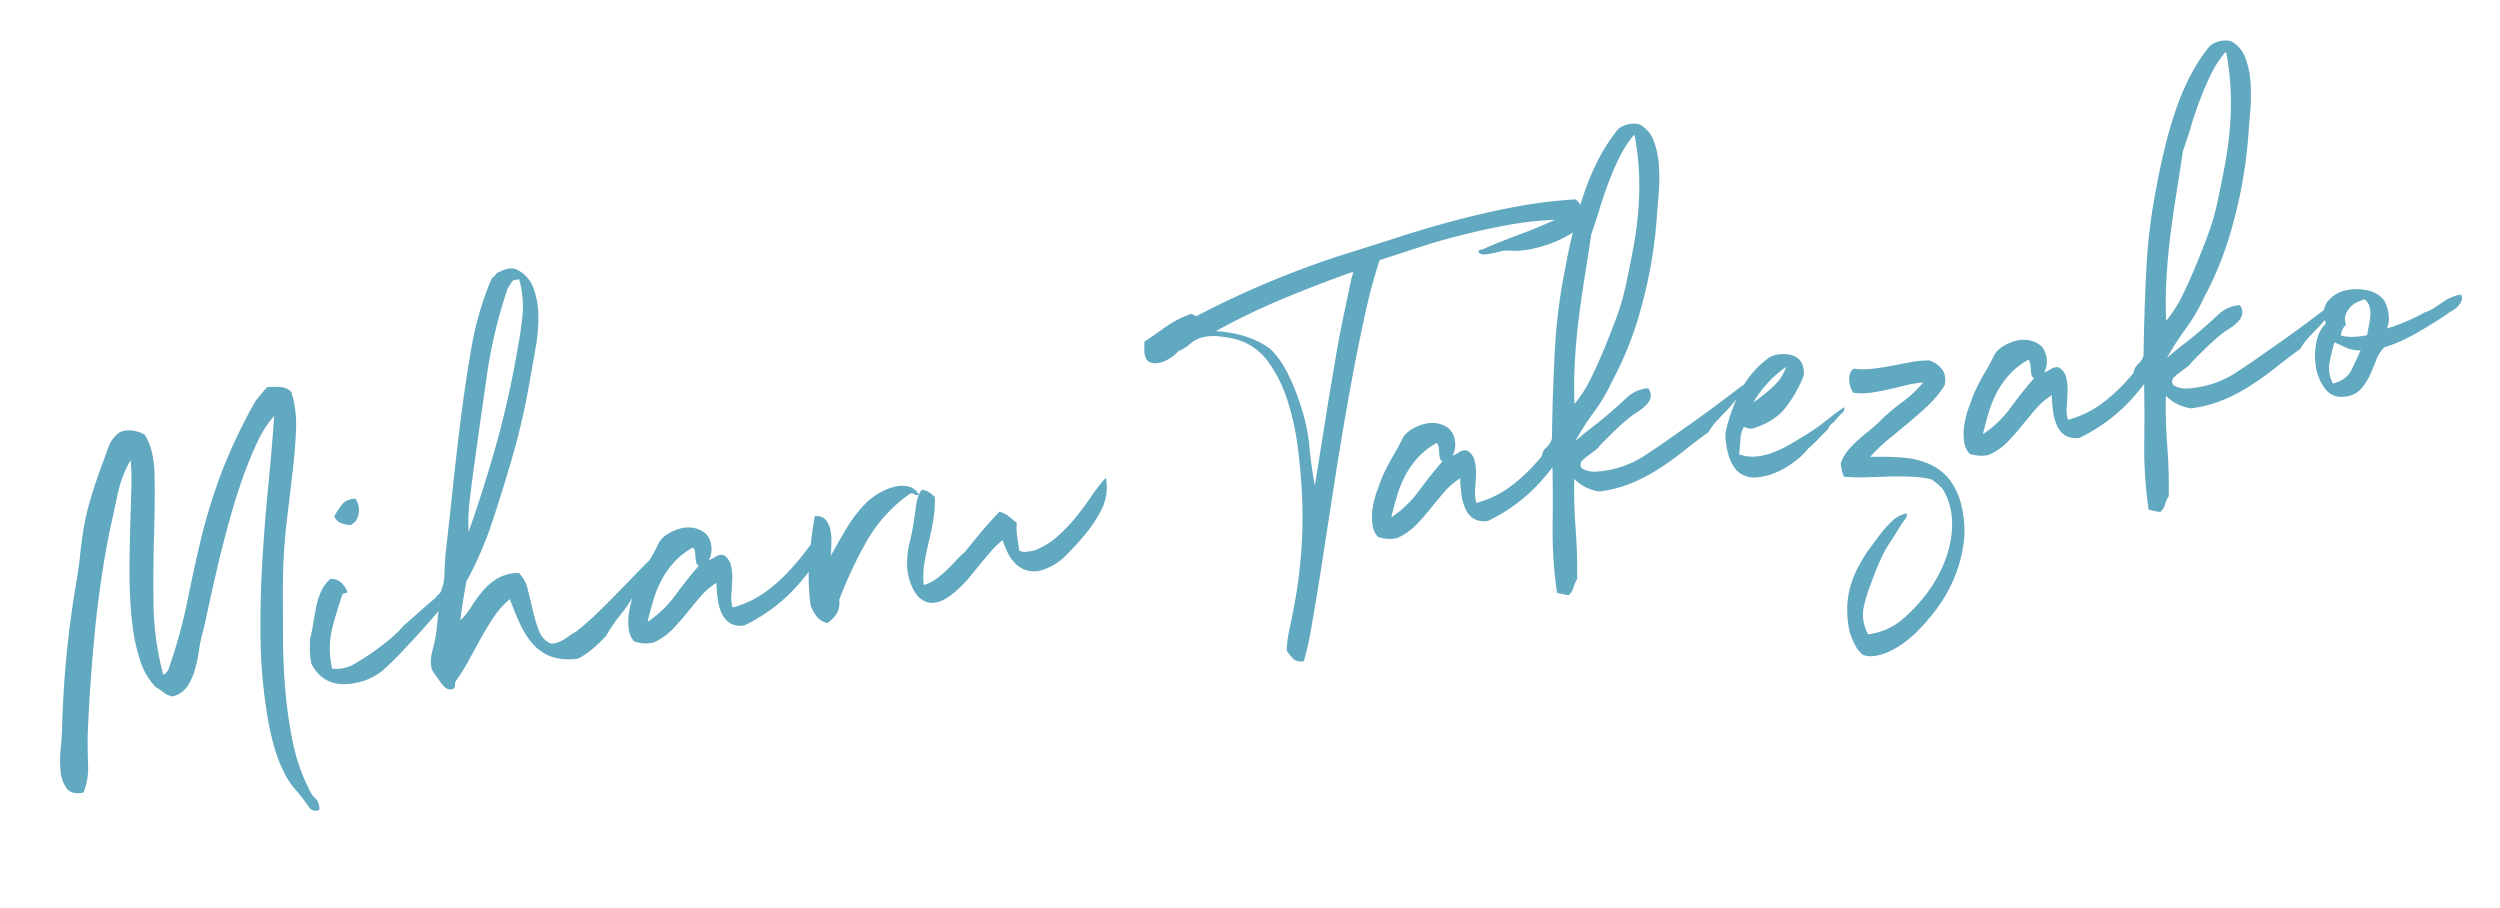 <svg xmlns="http://www.w3.org/2000/svg" width="1031.92" height="374.88" viewBox="0 0 1031.92 374.88">
  <path id="パス_1532" data-name="パス 1532" d="M-400.3-123.4a33.531,33.531,0,0,1,5.7.8,6.409,6.409,0,0,1,3.9,2.6,45.988,45.988,0,0,1-.2,15.4q-1.4,7.8-3.8,17t-5.4,20.5a242.7,242.7,0,0,0-5.2,25.9q-1.4,10-2.9,20.9t-2.1,22a180.942,180.942,0,0,0,.1,21.7,75.073,75.073,0,0,0,3.9,19.8,11.265,11.265,0,0,0,2.1,4.3,5.739,5.739,0,0,1,.9,4.9,3.275,3.275,0,0,1-4-1.7q-1.2-2.3-2.2-4.1t-2.6-4.2a31.9,31.9,0,0,1-3.1-6.4,59.3,59.3,0,0,1-2.6-10.1,102.207,102.207,0,0,1-1.3-15.5,209.96,209.96,0,0,1,1.8-32.7q2.2-16.7,5.5-32.6t6.8-30.3q3.5-14.4,5.9-26a42.193,42.193,0,0,0-8.3,9.6,153.634,153.634,0,0,0-8.1,13.9q-4,7.7-7.8,16.4t-7,16.9q-3.2,8.2-5.8,15.3t-4.4,11.7a61.434,61.434,0,0,0-2.8,7.7,61.429,61.429,0,0,1-2.8,7.7,24.184,24.184,0,0,1-4,6.3,10.462,10.462,0,0,1-6.6,3.3,8.757,8.757,0,0,1-3.5-2.2,21.763,21.763,0,0,0-2.9-2.6A28.236,28.236,0,0,1-468-19.5a79.637,79.637,0,0,1-1-16.3,180.448,180.448,0,0,1,1.6-18.3q1.3-9.5,2.8-18.3t2.8-16.4a101.491,101.491,0,0,0,1.5-12.6,45.78,45.78,0,0,0-7.2,13q-2.6,7.2-5.4,14.6-6.6,18.8-11.6,39.3t-9,42.1q-1,6.4-1.7,13a26.717,26.717,0,0,1-3.5,11.2q-5,.2-6.6-2.7a14.049,14.049,0,0,1-1.5-7.2,43,43,0,0,1,1.3-9.2q1.2-4.9,1.8-8.7,2.4-14.2,5.7-28.1t7.3-26.7q3-9.4,4.4-15.1t2.9-10.4a106.916,106.916,0,0,1,3.8-10q2.3-5.3,6.9-14.1,2-3.6,3.9-7.3a13.351,13.351,0,0,1,5.5-5.7,10.03,10.03,0,0,1,5.8.1,15.214,15.214,0,0,1,4.4,2.3q3,6.4,1.7,17.2T-455-69.6q-2.3,13.4-4.2,28.3a118.093,118.093,0,0,0-.1,29.5,4.291,4.291,0,0,0,2.6-2.2l1.6-3.2a214.781,214.781,0,0,0,10-23.6q4-11.4,8.7-23.5a238.852,238.852,0,0,1,11.7-25.3,217.208,217.208,0,0,1,19-29l4.6-4.2q.4,0,.4-.2T-400.3-123.4Zm29.6,50.6a7.906,7.906,0,0,1,.5,6.4,5.811,5.811,0,0,1-4.1,4.2,16.725,16.725,0,0,1-3.8-1.5,4.787,4.787,0,0,1-2.2-3.1q1.8-2.2,3.7-4.2T-370.7-72.8Zm-14.8,31.4a6.358,6.358,0,0,1,4.2,2.1,10.261,10.261,0,0,1,2,4.1q0,.6-.9.5a1.263,1.263,0,0,0-1.3.5q-3.2,6.2-6.1,13.2a36.452,36.452,0,0,0-2.3,16.4,14.891,14.891,0,0,0,9.5-.7q4.5-1.9,8.1-3.7,3.8-2,7.3-4.1a46.509,46.509,0,0,0,6.7-4.9q5.2-3.4,10.3-6.8a114.283,114.283,0,0,1,10.9-6.4,23.49,23.49,0,0,0,3.7-2.1,5.44,5.44,0,0,1,3.7-1.1,22.268,22.268,0,0,1-5.4,5.5,48.523,48.523,0,0,0-6,5.1q-4,3.6-8.6,7.5t-9.6,7.9A117.914,117.914,0,0,1-369-1.2a24.5,24.5,0,0,1-12.5,3.8q-12.8.6-16.6-10.4a27.332,27.332,0,0,1,.1-5.3q.3-2.3.7-4.7,1.2-3,2.2-6.2t2.1-6.4a31.834,31.834,0,0,1,2.7-5.9,15.3,15.3,0,0,1,4-4.5ZM-334.7-17a28.531,28.531,0,0,0,5.3-5,55.283,55.283,0,0,1,5.5-5.7,24.015,24.015,0,0,1,6.8-4.3,17.737,17.737,0,0,1,9-1,14.086,14.086,0,0,1,2.7,7.3q.5,4.5.9,9.2a52.675,52.675,0,0,0,1.4,8.6,8.68,8.68,0,0,0,4.2,5.7,12.367,12.367,0,0,0,6.1-1.3,36.755,36.755,0,0,1,4.9-2.3,122.2,122.2,0,0,0,10.4-6.9q5-3.7,9.9-7.5l9.8-7.6q4.9-3.8,10.3-7.2a24.351,24.351,0,0,1-6.4,8.9,75.1,75.1,0,0,0-7.6,7.7,58.146,58.146,0,0,1-7.3,8.2,64.65,64.65,0,0,0-7.3,8Q-278.9,0-281.9,2a32.4,32.4,0,0,1-6.8,3.4,22.968,22.968,0,0,1-10.9-2.3,18.474,18.474,0,0,1-6.9-6.3,34.4,34.4,0,0,1-4.1-9.1q-1.5-5.1-2.7-10.5a33.931,33.931,0,0,0-7.5,6.3q-3.3,3.7-6.4,7.8t-6.2,8.3a83.936,83.936,0,0,1-6.5,7.8,2.658,2.658,0,0,0-.7,1.7,1.707,1.707,0,0,1-.9,1.5,3.153,3.153,0,0,1-3.3-1,17.538,17.538,0,0,1-1.9-3q-.8-1.6-1.7-3.3a7.037,7.037,0,0,1-.9-3.3A15.263,15.263,0,0,1-348-5.9q1.3-3.1,2.3-6.1,1-3.4,1.7-6.5a50.8,50.8,0,0,1,1.7-5.9,2.46,2.46,0,0,0-.8-1.1,1.713,1.713,0,0,1-.4-1.7,2.119,2.119,0,0,1,1.1-1.5,3.65,3.65,0,0,0,1.3-1.1,20.13,20.13,0,0,0,2.6-7.5q.8-4.7,1.8-8.7,3.2-12.4,6.3-24.8t6.3-24.4q4.6-17.2,9.5-32.4a127.364,127.364,0,0,1,12.5-27.6,2.729,2.729,0,0,0,1.3-.7l.9-.9a23.277,23.277,0,0,1,3.6-1,8.154,8.154,0,0,1,4,.2,13.682,13.682,0,0,1,6.5,8.8,33.616,33.616,0,0,1,.4,12.2,72.785,72.785,0,0,1-3.1,13.2q-2.2,6.6-3.8,11.6-2.4,7.6-5,14.5t-5.6,13.9q-6.4,14.4-12.9,27.5a150.682,150.682,0,0,1-14.3,23.5l-2.4,7.6Q-333.7-21-334.7-17Zm38.4-133a199.461,199.461,0,0,0-13.5,34.4q-5.3,18.2-10.7,37.2-1.8,6.4-3.5,12.8a78.085,78.085,0,0,0-2.3,13q9-17.4,16.6-34.8a383.784,383.784,0,0,0,13.8-36.8q2.2-6.4,4-13.5a41.447,41.447,0,0,0,.8-15.3h-2.2a5.5,5.5,0,0,0-1.6,1.4A15.02,15.02,0,0,1-296.3-150Zm66.6,122.6a7.292,7.292,0,0,0,2.8-.9,4.989,4.989,0,0,1,3.4-.3,6.577,6.577,0,0,1,2.5,4.5,20.7,20.7,0,0,1-.2,5.7q-.5,3-1.2,6.1a15.292,15.292,0,0,0-.3,5.7,41.07,41.07,0,0,0,13.6-4.1A66.033,66.033,0,0,0-198-17.9a108.607,108.607,0,0,0,9.6-8.7q4.5-4.6,9.1-8.6a8.776,8.776,0,0,1-.3,4.4q-.7,2-1.5,4.2A88.361,88.361,0,0,1-197.2-10,70.586,70.586,0,0,1-218.9,1.4a8.75,8.75,0,0,1-5.6-1.6,8.992,8.992,0,0,1-2.9-4.3,19.238,19.238,0,0,1-.9-6.1,63.394,63.394,0,0,1,.4-7,29.07,29.07,0,0,0-7.3,4.7q-3.3,2.9-6.6,6T-248.7-1a24.862,24.862,0,0,1-8.4,4.2,14.378,14.378,0,0,1-7.8-1.6,9.5,9.5,0,0,1-1.5-5.7,25.324,25.324,0,0,1,1.1-6.6,34.794,34.794,0,0,1,2.6-6.3q1.6-3,2.8-5.2a75.461,75.461,0,0,1,5.8-8.3,82.64,82.64,0,0,0,5.2-7.1,11.507,11.507,0,0,1,4.2-2.9,18.973,18.973,0,0,1,5.4-1.4,12.3,12.3,0,0,1,5.4.6,10.389,10.389,0,0,1,4.4,2.9,8.235,8.235,0,0,1,1.6,5.3A9.231,9.231,0,0,1-229.7-27.4Zm-5.8-6a30.867,30.867,0,0,0-8.1,4.6,35.236,35.236,0,0,0-6.2,6.4,44.146,44.146,0,0,0-4.7,7.9q-2,4.3-3.8,8.9a44.849,44.849,0,0,0,12.8-9.2q5.4-5.6,11.4-10.8a1.707,1.707,0,0,1-.9-1.5,13.244,13.244,0,0,1,0-2.3q.1-1.2.1-2.3A2.3,2.3,0,0,0-235.5-33.4Zm56,11.2q-.4.2-.2.3t.2-.3q3.4-4.6,7.9-10.2a53.771,53.771,0,0,1,9.9-9.6,30.482,30.482,0,0,1,5.2-2.8,23.085,23.085,0,0,1,6.5-1.8,12.678,12.678,0,0,1,6,.6,6.619,6.619,0,0,1,3.9,4,1.959,1.959,0,0,1-1.8-.4,2.162,2.162,0,0,0-1.6-.6A60.558,60.558,0,0,0-164-26.1,174.209,174.209,0,0,0-178.7-3.6,9.215,9.215,0,0,1-180.6,2a12.325,12.325,0,0,1-4.3,3.2A7.477,7.477,0,0,1-188.8,2a16.585,16.585,0,0,1-1.9-5,93.61,93.61,0,0,1,2.2-19.4q2-8.6,4.6-16.8a5.11,5.11,0,0,1,4.2,2,9.045,9.045,0,0,1,1.4,4.4,21.338,21.338,0,0,1-.3,5.4Q-179.1-24.6-179.5-22.2Zm41-21.6a6.154,6.154,0,0,1,2.7,1.4,22,22,0,0,1,2.1,2.2,48.725,48.725,0,0,1-2,9.5q-1.4,4.3-3,8.4t-3,8.4a33.8,33.8,0,0,0-1.6,9.1A16.448,16.448,0,0,0-138-6.5a36.988,36.988,0,0,0,4.7-2.9q2.2-1.6,4.4-3.4a45.77,45.77,0,0,1,4.4-3.2q4-3.8,8-7.4t8.4-7a11.167,11.167,0,0,1,3.6,2.5q1.4,1.5,2.8,3.1a22.307,22.307,0,0,0-.6,5.4v6a4.821,4.821,0,0,0,2.8.9,21.662,21.662,0,0,0,3.6-.1A32.065,32.065,0,0,0-85.8-17a67.831,67.831,0,0,0,8.4-6.6q3.9-3.6,7.4-7.5a73,73,0,0,1,7.3-7.1,20.657,20.657,0,0,1-3.6,12.8,55.762,55.762,0,0,1-8.8,9.8,109.333,109.333,0,0,1-8.7,7.1,23.882,23.882,0,0,1-9.7,4.3,11.769,11.769,0,0,1-6.2-.4,10.821,10.821,0,0,1-4.4-3.1,15.41,15.41,0,0,1-2.8-4.9,39.424,39.424,0,0,1-1.6-6,37.516,37.516,0,0,0-5.5,4q-2.5,2.2-5,4.5t-5.1,4.7A45.222,45.222,0,0,1-129.7-1a33.544,33.544,0,0,1-3.2,2,19.1,19.1,0,0,1-3.8,1.6,10.249,10.249,0,0,1-4,.4,7.322,7.322,0,0,1-3.8-1.6q-2.8-2.2-4-7.4a23.706,23.706,0,0,1,0-10.6,30.972,30.972,0,0,1,1.9-6.4q1.5-3.8,2.5-7,1-3.4,2.2-7.5a15.763,15.763,0,0,1,2.6-5.7ZM145.3-125a8.6,8.6,0,0,1,2.2,4.4,14.162,14.162,0,0,1,0,5.8,28.549,28.549,0,0,1-6.6,3.8,49.187,49.187,0,0,1-8.2,2.6,51.027,51.027,0,0,1-9.2,1.2,34.808,34.808,0,0,1-9.2-.8,10.485,10.485,0,0,0-2.9,0q-1.7.2-3.4.3a23.991,23.991,0,0,1-3.1,0,2.951,2.951,0,0,1-2.2-1.1q-.4-1,1.1-1.1a6.218,6.218,0,0,0,2.3-.5q7.6-2,14.9-3.6t14.7-3.8a130.849,130.849,0,0,0-19.2-.6q-9.8.4-19.3,1.4t-18.5,2.6q-9,1.6-17,3a237.558,237.558,0,0,0-9.9,23.6Q46.5-73.4,41.1-56.9T30.5-23.2Q25.3-6,20.9,8.6T13,33.9A125.748,125.748,0,0,1,7.7,48.2q-3,0-4.2-1.6a20.363,20.363,0,0,1-2.2-3.8,47.235,47.235,0,0,1,2.5-8.9q1.9-5.1,4.3-12.5T12.8,3.9A200.053,200.053,0,0,0,16.5-20q.8-8.4,1-18.7a109.591,109.591,0,0,0-1.4-20,56.228,56.228,0,0,0-5.7-17.4A24.211,24.211,0,0,0-1.3-87.2,46.475,46.475,0,0,0-8-89.4a19.942,19.942,0,0,0-7.3-.6,11.869,11.869,0,0,0-5.2,1.9,16.867,16.867,0,0,1-5.2,2.3,18.635,18.635,0,0,1-2.8,1.9,15.212,15.212,0,0,1-3.4,1.4,11.479,11.479,0,0,1-3.7.4,4.9,4.9,0,0,1-3.3-1.5,5.961,5.961,0,0,1-.8-3.8,39.786,39.786,0,0,1,.6-4.2q4.6-2.2,9.1-4.6A43.519,43.519,0,0,1-19.7-100a2.185,2.185,0,0,1,2,.1,14.067,14.067,0,0,0,1.2.9,383.892,383.892,0,0,1,66.4-17.2q11-1.8,22.5-3.8t23.4-3.4q11.9-1.4,24.3-2A199.5,199.5,0,0,1,145.3-125ZM-9.3-91.8Q4.3-89,12.1-81.2a39.368,39.368,0,0,1,5.8,11.6,94.713,94.713,0,0,1,3.4,14.4,73.693,73.693,0,0,1,1,16.3,158.029,158.029,0,0,0,0,15.9q4.2-13.6,7-22.8t4.9-15.8q2.1-6.6,3.6-11.4t3.1-9.5q1.6-4.7,3.6-10.2T49.3-106q.2-.4.7-1.3t-.7-.7q-15.6,3.2-30.3,7.1A280.823,280.823,0,0,0-9.3-91.8ZM80.3-27.4a7.292,7.292,0,0,0,2.8-.9,4.989,4.989,0,0,1,3.4-.3A6.577,6.577,0,0,1,89-24.1a20.7,20.7,0,0,1-.2,5.7q-.5,3-1.2,6.1a15.292,15.292,0,0,0-.3,5.7,41.07,41.07,0,0,0,13.6-4.1A66.033,66.033,0,0,0,112-17.9a108.608,108.608,0,0,0,9.6-8.7q4.5-4.6,9.1-8.6a8.776,8.776,0,0,1-.3,4.4q-.7,2-1.5,4.2A88.36,88.36,0,0,1,112.8-10,70.586,70.586,0,0,1,91.1,1.4,8.75,8.75,0,0,1,85.5-.2a8.992,8.992,0,0,1-2.9-4.3,19.238,19.238,0,0,1-.9-6.1,63.392,63.392,0,0,1,.4-7,29.07,29.07,0,0,0-7.3,4.7q-3.3,2.9-6.6,6T61.3-1a24.863,24.863,0,0,1-8.4,4.2,14.378,14.378,0,0,1-7.8-1.6,9.5,9.5,0,0,1-1.5-5.7,25.323,25.323,0,0,1,1.1-6.6A34.8,34.8,0,0,1,47.3-17q1.6-3,2.8-5.2a75.463,75.463,0,0,1,5.8-8.3,82.641,82.641,0,0,0,5.2-7.1,11.507,11.507,0,0,1,4.2-2.9,18.973,18.973,0,0,1,5.4-1.4,12.3,12.3,0,0,1,5.4.6,10.389,10.389,0,0,1,4.4,2.9,8.235,8.235,0,0,1,1.6,5.3A9.231,9.231,0,0,1,80.3-27.4Zm-5.8-6a30.867,30.867,0,0,0-8.1,4.6,35.236,35.236,0,0,0-6.2,6.4,44.146,44.146,0,0,0-4.7,7.9q-2,4.3-3.8,8.9a44.849,44.849,0,0,0,12.8-9.2q5.4-5.6,11.4-10.8a1.707,1.707,0,0,1-.9-1.5,13.244,13.244,0,0,1,0-2.3q.1-1.2.1-2.3A2.3,2.3,0,0,0,74.5-33.4Zm56.8,7.2q4-2.6,7.9-4.8t7.9-4.8q3.8-2.4,7.7-5.2a14.556,14.556,0,0,1,9.3-2.6,4.607,4.607,0,0,1,.4,4.1,7.392,7.392,0,0,1-2.5,2.9,23.9,23.9,0,0,1-3.9,2.2,32.9,32.9,0,0,0-3.8,2q-3.6,2.2-7.1,4.8t-6.3,4.8a5.535,5.535,0,0,1-1.8,1.4q-1.4.8-2.9,1.6a28.357,28.357,0,0,0-2.8,1.7,2.446,2.446,0,0,0-1.3,1.9,1.8,1.8,0,0,0,.8,1.9,10.082,10.082,0,0,0,2.4,1.2,10.9,10.9,0,0,0,3,.6q1.6.1,2.8.1a40.686,40.686,0,0,0,17.5-3.8q8.1-3.8,15.7-7.8,8-4,15.3-8t13.7-7.6a15.3,15.3,0,0,1-3.4,5.2,53.221,53.221,0,0,1-4.6,4.1l-4.8,3.8a23.3,23.3,0,0,0-4.2,4.3q-5.4,2.8-10.6,5.9t-10.9,5.8A76.744,76.744,0,0,1,152.7-6a53.192,53.192,0,0,1-14.4,1.8,18.186,18.186,0,0,1-9.6-6.6Q127.1-1,126.4,9.7t-2.3,20.7a12.982,12.982,0,0,0-2,3.2,6.168,6.168,0,0,1-2.4,2.8q-2-.6-4.6-1.6a181.31,181.31,0,0,1,2.1-27.9q2.1-13.5,3.7-27.3a4.29,4.29,0,0,0-2.2-.3,2.5,2.5,0,0,1-2-.5,5.314,5.314,0,0,1,2.3-4,7.651,7.651,0,0,0,2.9-3.4q2.8-18.2,6.2-35.6a233.01,233.01,0,0,1,9-33.2q2.6-7.8,5.6-15.3t6.5-14.4a104.83,104.83,0,0,1,7.8-13,72.032,72.032,0,0,1,9.9-11.3,10.5,10.5,0,0,1,8.8-.6,12.611,12.611,0,0,1,4.9,7.6,35.2,35.2,0,0,1,.7,10.4,77.271,77.271,0,0,1-1.7,11.4q-1.3,5.8-2.3,10.4a189.868,189.868,0,0,1-11.3,35,142.576,142.576,0,0,1-16.3,28.8,71.282,71.282,0,0,1-9,11.3A113.751,113.751,0,0,0,131.3-26.2Zm18.4-83.6q-2.4,8.2-4.9,16.3T140-77q-2.3,8.4-4.1,17.2t-2.8,18.4a53.474,53.474,0,0,0,8.3-9.7q3.7-5.5,7.1-11.3t6.7-11.9A94.58,94.58,0,0,0,160.9-87q2.4-6.6,4.8-13.6t4.2-14.5a126.8,126.8,0,0,0,2.7-15.6,110.473,110.473,0,0,0,.5-17.1h-.4a44.229,44.229,0,0,0-7.1,8.2q-3.1,4.6-5.8,9.5T154.7-120Q152.3-114.8,149.7-109.8Zm51.4,87.4a11.46,11.46,0,0,0-2.2,5q-.6,3-1.4,6a15.919,15.919,0,0,0,7.1,1.9,27.984,27.984,0,0,0,7.4-.8,49.182,49.182,0,0,0,7.3-2.4q3.6-1.5,6.8-2.9a77.943,77.943,0,0,0,8.8-4.5q4.2-2.5,8.2-4.5a2.24,2.24,0,0,1-1.2,2.3,14.358,14.358,0,0,0-2.4,1.9,10.791,10.791,0,0,1-2.2,1.7,5.532,5.532,0,0,0-2,2.1q-2.2,1.6-4.4,3.4a43.9,43.9,0,0,1-4.8,3.4,29.885,29.885,0,0,1-6.2,4.5,35.14,35.14,0,0,1-8.5,3.5,24.554,24.554,0,0,1-8.7.8,10.011,10.011,0,0,1-7-3.8,15.789,15.789,0,0,1-2.6-7.1,33.144,33.144,0,0,1,0-8.9,70.877,70.877,0,0,1,9-17,39.016,39.016,0,0,1,14-11.8q.4.2.5,0t.5-.2q5.8-.6,9.1,1.8t2.3,8a52.716,52.716,0,0,1-9.1,12q-5.3,5.2-14.5,6.8A5.2,5.2,0,0,1,201.1-22.4Zm5.2-9.4a61.543,61.543,0,0,0,9.1-5.4,18.14,18.14,0,0,0,6.3-7.2A46.81,46.81,0,0,0,206.3-31.8Zm43-8a30.873,30.873,0,0,0,7.5,1.1q3.9.1,8-.1t8.1-.4a37.79,37.79,0,0,1,7.8.4,11.1,11.1,0,0,1,4.5,4.1q1.7,2.7.3,6.9a43.288,43.288,0,0,1-7.7,7.1q-4.3,3.1-9,6T259.5-9a67.2,67.2,0,0,0-8.6,6.2A122.231,122.231,0,0,1,264.3-.6,33.013,33.013,0,0,1,275,3.7a21.853,21.853,0,0,1,7.2,7.6,28.9,28.9,0,0,1,3.3,12.1,41.838,41.838,0,0,1-1.6,15.4,57.9,57.9,0,0,1-6,13.4,60.41,60.41,0,0,1-8.8,11.2,81.979,81.979,0,0,1-10,8.6,43.125,43.125,0,0,1-5,3.1,37.118,37.118,0,0,1-5.8,2.5,23.958,23.958,0,0,1-6,1.2,11.349,11.349,0,0,1-5.6-1,11.384,11.384,0,0,1-2.7-4.4,42.752,42.752,0,0,1-1.5-5.6,43.517,43.517,0,0,1,.4-10.4,35.315,35.315,0,0,1,2.5-8.4,40.36,40.36,0,0,1,3.9-6.9q2.2-3.1,4.8-6.1,2-2,4-4.1t4.2-4.1a42.12,42.12,0,0,1,4.5-3.5,11.18,11.18,0,0,1,5.7-1.9q.4,1-1,2.4t-2.4,2.6l-4,4.8a49.923,49.923,0,0,0-5.9,7.7q-2.7,4.3-5.1,8.9a57.66,57.66,0,0,0-4.4,9.3,16.307,16.307,0,0,0,.2,11.5,26.835,26.835,0,0,0,14.8-4.1,68.9,68.9,0,0,0,11.6-9.3,58.616,58.616,0,0,0,6.6-8,48.656,48.656,0,0,0,5.3-9.9,39.223,39.223,0,0,0,2.6-11.2,28.073,28.073,0,0,0-1.9-12.3,19.155,19.155,0,0,0-2.1-2.8,23.73,23.73,0,0,0-2.3-2.2,49.1,49.1,0,0,0-8.2-2.2q-4.4-.8-9-1.3t-9.3-1a70.73,70.73,0,0,1-8.9-1.5,8.276,8.276,0,0,1-.5-2.5q-.1-1.5-.1-3.1a16.209,16.209,0,0,1,3.6-4.8,42.516,42.516,0,0,1,4.7-3.7q2.5-1.7,5.1-3.2a49.816,49.816,0,0,0,5-3.3,80.247,80.247,0,0,1,10.2-6.5,48.872,48.872,0,0,0,9.8-6.9,46.163,46.163,0,0,0-7.4.2q-3.8.4-7.5.7t-7.3.3a24.679,24.679,0,0,1-7-1,9.523,9.523,0,0,1-.9-5.5Q247.1-38.8,249.3-39.8Zm77.6,12.4a7.292,7.292,0,0,0,2.8-.9,4.989,4.989,0,0,1,3.4-.3,6.577,6.577,0,0,1,2.5,4.5,20.7,20.7,0,0,1-.2,5.7q-.5,3-1.2,6.1a15.291,15.291,0,0,0-.3,5.7,41.07,41.07,0,0,0,13.6-4.1,66.033,66.033,0,0,0,11.1-7.2,108.609,108.609,0,0,0,9.6-8.7q4.5-4.6,9.1-8.6a8.776,8.776,0,0,1-.3,4.4q-.7,2-1.5,4.2A88.36,88.36,0,0,1,359.4-10,70.586,70.586,0,0,1,337.7,1.4a8.75,8.75,0,0,1-5.6-1.6,8.992,8.992,0,0,1-2.9-4.3,19.238,19.238,0,0,1-.9-6.1,63.394,63.394,0,0,1,.4-7,29.07,29.07,0,0,0-7.3,4.7q-3.3,2.9-6.6,6T307.9-1a24.862,24.862,0,0,1-8.4,4.2,14.378,14.378,0,0,1-7.8-1.6,9.5,9.5,0,0,1-1.5-5.7,25.324,25.324,0,0,1,1.1-6.6,34.794,34.794,0,0,1,2.6-6.3q1.6-3,2.8-5.2a75.463,75.463,0,0,1,5.8-8.3,82.643,82.643,0,0,0,5.2-7.1,11.507,11.507,0,0,1,4.2-2.9,18.973,18.973,0,0,1,5.4-1.4,12.3,12.3,0,0,1,5.4.6,10.389,10.389,0,0,1,4.4,2.9,8.235,8.235,0,0,1,1.6,5.3A9.231,9.231,0,0,1,326.9-27.4Zm-5.8-6a30.867,30.867,0,0,0-8.1,4.6,35.235,35.235,0,0,0-6.2,6.4,44.146,44.146,0,0,0-4.7,7.9q-2,4.3-3.8,8.9a44.85,44.85,0,0,0,12.8-9.2q5.4-5.6,11.4-10.8a1.707,1.707,0,0,1-.9-1.5,13.241,13.241,0,0,1,0-2.3q.1-1.2.1-2.3A2.3,2.3,0,0,0,321.1-33.4Zm56.8,7.2q4-2.6,7.9-4.8t7.9-4.8q3.8-2.4,7.7-5.2a14.556,14.556,0,0,1,9.3-2.6,4.608,4.608,0,0,1,.4,4.1,7.392,7.392,0,0,1-2.5,2.9,23.9,23.9,0,0,1-3.9,2.2,32.906,32.906,0,0,0-3.8,2q-3.6,2.2-7.1,4.8t-6.3,4.8a5.534,5.534,0,0,1-1.8,1.4q-1.4.8-2.9,1.6a28.359,28.359,0,0,0-2.8,1.7,2.446,2.446,0,0,0-1.3,1.9,1.8,1.8,0,0,0,.8,1.9,10.082,10.082,0,0,0,2.4,1.2,10.9,10.9,0,0,0,3,.6q1.6.1,2.8.1a40.686,40.686,0,0,0,17.5-3.8q8.1-3.8,15.7-7.8,8-4,15.3-8t13.7-7.6a15.3,15.3,0,0,1-3.4,5.2,53.219,53.219,0,0,1-4.6,4.1l-4.8,3.8a23.3,23.3,0,0,0-4.2,4.3q-5.4,2.8-10.6,5.9t-10.9,5.8A76.745,76.745,0,0,1,399.3-6a53.192,53.192,0,0,1-14.4,1.8,18.186,18.186,0,0,1-9.6-6.6Q373.7-1,373,9.7t-2.3,20.7a12.984,12.984,0,0,0-2,3.2,6.168,6.168,0,0,1-2.4,2.8q-2-.6-4.6-1.6a181.311,181.311,0,0,1,2.1-27.9q2.1-13.5,3.7-27.3a4.29,4.29,0,0,0-2.2-.3,2.5,2.5,0,0,1-2-.5,5.314,5.314,0,0,1,2.3-4,7.651,7.651,0,0,0,2.9-3.4q2.8-18.2,6.2-35.6a233.018,233.018,0,0,1,9-33.2q2.6-7.8,5.6-15.3t6.5-14.4a104.832,104.832,0,0,1,7.8-13,72.032,72.032,0,0,1,9.9-11.3,10.5,10.5,0,0,1,8.8-.6,12.611,12.611,0,0,1,4.9,7.6,35.2,35.2,0,0,1,.7,10.4,77.271,77.271,0,0,1-1.7,11.4q-1.3,5.8-2.3,10.4a189.866,189.866,0,0,1-11.3,35,142.576,142.576,0,0,1-16.3,28.8,71.28,71.28,0,0,1-9,11.3A113.746,113.746,0,0,0,377.9-26.2Zm18.4-83.6q-2.4,8.2-4.9,16.3T386.6-77q-2.3,8.4-4.1,17.2t-2.8,18.4a53.473,53.473,0,0,0,8.3-9.7q3.7-5.5,7.1-11.3t6.7-11.9A94.581,94.581,0,0,0,407.5-87q2.4-6.6,4.8-13.6t4.2-14.5a126.8,126.8,0,0,0,2.7-15.6,110.467,110.467,0,0,0,.5-17.1h-.4a44.23,44.23,0,0,0-7.1,8.2q-3.1,4.6-5.8,9.5T401.3-120Q398.9-114.8,396.3-109.8Zm73.2,84.2a73.377,73.377,0,0,0,8.4-1.8,80.79,80.79,0,0,0,8-2.6,16.373,16.373,0,0,0,4.1-1.3q1.9-.9,3.7-1.8a23.716,23.716,0,0,1,3.8-1.5,14.539,14.539,0,0,1,4.2-.6,2.752,2.752,0,0,1-.1,2.6,7.079,7.079,0,0,1-1.9,2.1A11.741,11.741,0,0,1,497-29a17.679,17.679,0,0,0-2.5,1.2q-6.2,3-13.2,5.8a69.078,69.078,0,0,1-14,4,15.03,15.03,0,0,0-4.1,4.9q-1.7,3.1-3.6,6a21.566,21.566,0,0,1-4.5,5,10.055,10.055,0,0,1-7,1.9,8.175,8.175,0,0,1-7.3-4.3,20.318,20.318,0,0,1-2.5-9.3A26.809,26.809,0,0,1,439.9-24a14.232,14.232,0,0,1,5-7.2q-1.2-5.8,1.9-8.8a12.707,12.707,0,0,1,7.7-3.5,20,20,0,0,1,9.2,1.2,11,11,0,0,1,6.4,5.3,16.181,16.181,0,0,1,.9,6A10.49,10.49,0,0,1,469.5-25.6Zm-7.4-13.2a17.768,17.768,0,0,0-3.4.8,9.463,9.463,0,0,0-3.2,1.8,8.589,8.589,0,0,0-2.2,2.9,5.027,5.027,0,0,0-.2,3.7,6.991,6.991,0,0,0-2.8,4.2q4,1.8,10.8,1.4a34.225,34.225,0,0,1,1.1-3.5,37.771,37.771,0,0,0,1.2-3.9,11.165,11.165,0,0,0,.3-3.9A6.236,6.236,0,0,0,462.1-38.8ZM444.3-6.2q5.6-.6,8.2-4.3t5-7.7a13.214,13.214,0,0,1-5.6-1.8q-2.2-1.4-4.6-3a76.04,76.04,0,0,0-3.1,7.8A13.461,13.461,0,0,0,444.3-6.2Z" transform="translate(523.857 226.285) rotate(-8)" fill="#61a8c1"/>
</svg>
